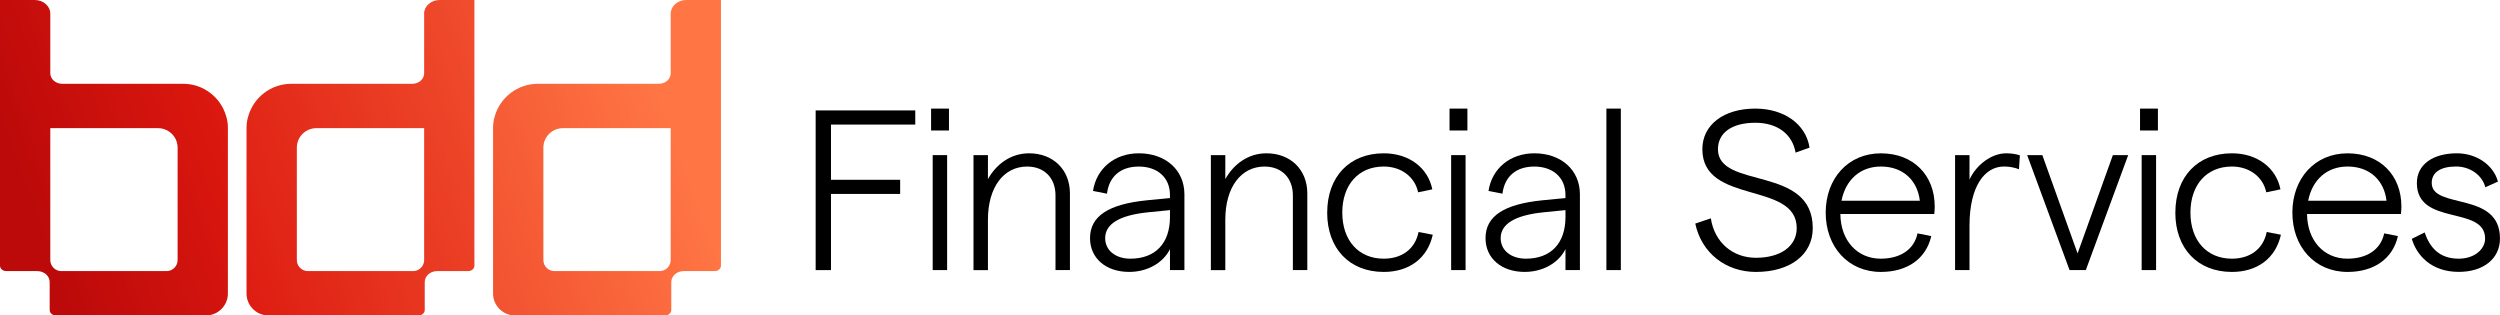 <svg width="317" height="40" viewBox="0 0 317 40" fill="none" xmlns="http://www.w3.org/2000/svg">
<g clip-path="url(#clip0_178_203)">
<path d="M103.425 14.001H116.056V15.796H105.369V22.797H114.14V24.591H105.369V34.25H103.425V14.005V14.001Z" fill="black"/>
<path d="M120.328 13.77V16.546H118.062V13.77H120.328ZM118.265 19.669H120.096V34.247H118.265V19.669Z" fill="black"/>
<path d="M123.439 19.669H125.27V22.708C126.344 20.8 128.175 19.439 130.497 19.439C133.488 19.439 135.668 21.464 135.668 24.527V34.247H133.837V24.762C133.837 22.651 132.503 21.119 130.237 21.119C127.275 21.119 125.27 23.721 125.27 27.857V34.25H123.439V19.673V19.669Z" fill="black"/>
<path d="M150.184 24.645V34.247H148.353V31.585C147.483 33.348 145.477 34.478 143.183 34.478C140.221 34.478 138.216 32.743 138.216 30.199C138.216 27.395 140.567 25.888 145.417 25.398L148.35 25.11V24.705C148.35 22.505 146.751 21.119 144.4 21.119C142.048 21.119 140.624 22.42 140.364 24.559L138.594 24.211C139.029 21.347 141.352 19.439 144.403 19.439C147.8 19.439 150.184 21.549 150.184 24.645ZM148.353 27.509V26.642L145.477 26.93C141.934 27.306 140.136 28.404 140.136 30.199C140.136 31.759 141.47 32.8 143.329 32.8C146.494 32.8 148.353 30.864 148.353 27.509Z" fill="black"/>
<path d="M153.538 19.669H155.369V22.708C156.443 20.8 158.273 19.439 160.596 19.439C163.587 19.439 165.767 21.464 165.767 24.527V34.247H163.936V24.762C163.936 22.651 162.602 21.119 160.336 21.119C157.374 21.119 155.369 23.721 155.369 27.857V34.25H153.538V19.673V19.669Z" fill="black"/>
<path d="M168.29 26.958C168.29 22.416 171.105 19.439 175.462 19.439C178.656 19.439 181.068 21.262 181.617 24.009L179.815 24.385C179.437 22.505 177.753 21.116 175.458 21.116C172.265 21.116 170.202 23.429 170.202 26.958C170.202 30.487 172.265 32.8 175.458 32.8C177.753 32.8 179.437 31.585 179.873 29.417L181.675 29.765C181.007 32.772 178.656 34.481 175.458 34.481C171.102 34.481 168.286 31.503 168.286 26.962L168.29 26.958Z" fill="black"/>
<path d="M186.067 13.77V16.546H183.801V13.77H186.067ZM184.005 19.669H185.835V34.247H184.005V19.669Z" fill="black"/>
<path d="M200.333 24.645V34.247H198.503V31.585C197.632 33.348 195.627 34.478 193.332 34.478C190.371 34.478 188.365 32.743 188.365 30.199C188.365 27.395 190.717 25.888 195.566 25.398L198.499 25.11V24.705C198.499 22.505 196.901 21.119 194.549 21.119C192.198 21.119 190.774 22.42 190.513 24.559L188.743 24.211C189.179 21.347 191.502 19.439 194.553 19.439C197.95 19.439 200.333 21.549 200.333 24.645ZM198.503 27.509V26.642L195.627 26.93C192.083 27.306 190.285 28.404 190.285 30.199C190.285 31.759 191.619 32.8 193.479 32.8C196.644 32.8 198.503 30.864 198.503 27.509Z" fill="black"/>
<path d="M203.691 13.77H205.522V34.247H203.691V13.77Z" fill="black"/>
<path d="M214.96 28.348L216.933 27.683C217.397 30.721 219.692 32.687 222.653 32.687C225.79 32.687 227.824 31.212 227.824 28.927C227.824 22.939 215.859 26.006 215.859 18.92C215.859 15.825 218.56 13.77 222.568 13.77C226.225 13.77 228.987 15.736 229.451 18.717L227.681 19.353C227.274 17.011 225.387 15.565 222.571 15.565C219.61 15.565 217.836 16.837 217.836 18.92C217.836 24.069 229.858 20.885 229.858 28.927C229.858 32.282 227.01 34.481 222.657 34.481C218.796 34.481 215.745 32.05 214.96 28.351V28.348Z" fill="black"/>
<path d="M245.266 27.132H233.358C233.387 30.515 235.506 32.8 238.468 32.8C240.966 32.8 242.707 31.642 243.143 29.591L244.884 29.94C244.217 32.832 241.833 34.481 238.497 34.481C234.343 34.481 231.499 31.301 231.499 26.962C231.499 22.623 234.347 19.442 238.497 19.442C242.647 19.442 245.323 22.246 245.323 26.18C245.323 26.439 245.294 26.933 245.266 27.136V27.132ZM243.435 25.455C243.146 22.939 241.373 21.116 238.497 21.116C235.913 21.116 234.026 22.765 233.501 25.455H243.432H243.435Z" fill="black"/>
<path d="M254.09 21.116C251.65 21.116 249.733 23.632 249.733 28.607V34.247H247.903V19.669H249.733V22.765C250.633 20.828 252.581 19.439 254.379 19.439C255.018 19.439 255.6 19.524 256.121 19.698L256.003 21.461C255.421 21.23 254.754 21.112 254.087 21.112L254.09 21.116Z" fill="black"/>
<path d="M257.052 19.669H258.968L263.439 32.136L267.91 19.669H269.855L264.481 34.247H262.419L257.045 19.669H257.052Z" fill="black"/>
<path d="M273.623 13.77V16.546H271.357V13.77H273.623ZM271.561 19.669H273.391V34.247H271.561V19.669Z" fill="black"/>
<path d="M275.836 26.958C275.836 22.416 278.651 19.439 283.008 19.439C286.202 19.439 288.614 21.262 289.163 24.009L287.361 24.385C286.983 22.505 285.299 21.116 283.004 21.116C279.811 21.116 277.748 23.429 277.748 26.958C277.748 30.487 279.811 32.8 283.004 32.8C285.299 32.8 286.983 31.585 287.419 29.417L289.221 29.765C288.553 32.772 286.202 34.481 283.004 34.481C278.648 34.481 275.832 31.503 275.832 26.962L275.836 26.958Z" fill="black"/>
<path d="M304.439 27.132H292.532C292.56 30.515 294.68 32.8 297.642 32.8C300.14 32.8 301.881 31.642 302.316 29.591L304.058 29.94C303.39 32.832 301.007 34.481 297.67 34.481C293.517 34.481 290.673 31.301 290.673 26.962C290.673 22.623 293.52 19.442 297.67 19.442C301.82 19.442 304.497 22.246 304.497 26.18C304.497 26.439 304.468 26.933 304.439 27.136V27.132ZM302.609 25.455C302.32 22.939 300.546 21.116 297.67 21.116C295.087 21.116 293.199 22.765 292.675 25.455H302.605H302.609Z" fill="black"/>
<path d="M305.817 30.284L307.444 29.474C308.083 31.326 309.246 32.8 311.772 32.8C313.778 32.8 315.112 31.585 315.112 30.256C315.112 26.006 306.459 28.724 306.459 23.198C306.459 20.885 308.465 19.439 311.54 19.439C313.981 19.439 316.158 20.885 316.74 23.024L315.141 23.746C314.734 22.186 313.196 21.112 311.423 21.112C309.507 21.112 308.343 21.834 308.343 23.195C308.343 26.606 317.025 24.179 316.996 30.252C316.996 32.797 314.905 34.474 311.769 34.474C308.197 34.474 306.395 32.274 305.817 30.281V30.284Z" fill="black"/>
<path d="M87.014 0C85.925 0 85.044 0.778 85.044 1.738V9.296C85.044 10.032 84.37 10.625 83.535 10.625H68.205C65.632 10.625 63.459 12.331 62.76 14.669C62.606 15.149 62.521 15.657 62.521 16.183V37.221C62.521 37.221 62.521 37.235 62.521 37.239C62.532 38.767 63.777 40 65.311 40H84.33C84.766 40 85.119 39.691 85.119 39.307V35.764C85.119 34.996 85.826 34.375 86.693 34.375H90.629C91.064 34.375 91.417 34.062 91.417 33.682V0H87.007H87.014ZM85.044 32.974C85.044 33.749 84.416 34.375 83.638 34.375H70.307C69.529 34.375 68.901 33.749 68.901 32.974V18.721C68.901 17.356 70.011 16.251 71.381 16.251H85.044V32.974Z" fill="url(#paint0_linear_178_203)"/>
<path d="M23.216 10.625H7.886C7.055 10.625 6.377 10.028 6.377 9.296V1.738C6.377 0.778 5.495 0 4.407 0H0V33.682C0 34.065 0.353 34.375 0.789 34.375H4.724C5.595 34.375 6.298 34.996 6.298 35.764V39.307C6.298 39.691 6.651 40 7.087 40H26.106C27.64 40 28.886 38.767 28.896 37.239C28.896 37.232 28.896 37.228 28.896 37.221V16.18C28.896 15.654 28.811 15.149 28.657 14.666C27.958 12.328 25.788 10.622 23.212 10.622L23.216 10.625ZM22.52 32.974C22.52 33.749 21.892 34.375 21.114 34.375H7.783C7.005 34.375 6.377 33.749 6.377 32.974V16.251H20.04C21.41 16.251 22.52 17.356 22.52 18.721V32.974Z" fill="url(#paint1_linear_178_203)"/>
<path d="M53.782 1.738V9.296C53.782 10.032 53.108 10.625 52.273 10.625H36.943C34.37 10.625 32.197 12.331 31.498 14.669C31.344 15.149 31.259 15.657 31.259 16.183V37.221C31.259 37.221 31.259 37.235 31.259 37.239C31.269 38.767 32.515 40 34.049 40H53.068C53.504 40 53.857 39.691 53.857 39.307V35.764C53.857 34.996 54.563 34.375 55.431 34.375H59.366C59.802 34.375 60.155 34.062 60.155 33.682V0H55.745C54.656 0 53.775 0.778 53.775 1.738H53.782ZM53.782 32.974C53.782 33.749 53.154 34.375 52.376 34.375H39.045C38.267 34.375 37.639 33.749 37.639 32.974V18.721C37.639 17.356 38.748 16.251 40.119 16.251H53.782V32.974Z" fill="url(#paint2_linear_178_203)"/>
</g>
<defs>
<linearGradient id="paint0_linear_178_203" x1="-22.035" y1="58.998" x2="97.075" y2="15.466" gradientUnits="userSpaceOnUse">
<stop offset="0.06" stop-color="#BC0A0A"/>
<stop offset="0.31" stop-color="#DC180F"/>
<stop offset="0.91" stop-color="#FF7544"/>
</linearGradient>
<linearGradient id="paint1_linear_178_203" x1="-2.894" y1="25.871" x2="96.623" y2="-10.502" gradientUnits="userSpaceOnUse">
<stop offset="0.06" stop-color="#BC0A0A"/>
<stop offset="0.31" stop-color="#DC180F"/>
<stop offset="0.91" stop-color="#FF7544"/>
</linearGradient>
<linearGradient id="paint2_linear_178_203" x1="-12.528" y1="44.222" x2="106.581" y2="0.69" gradientUnits="userSpaceOnUse">
<stop offset="0.06" stop-color="#BC0A0A"/>
<stop offset="0.31" stop-color="#DC180F"/>
<stop offset="0.91" stop-color="#FF7544"/>
</linearGradient>
<clipPath id="clip0_178_203">
<rect width="317" height="40" fill="white"/>
</clipPath>
</defs>
</svg>
